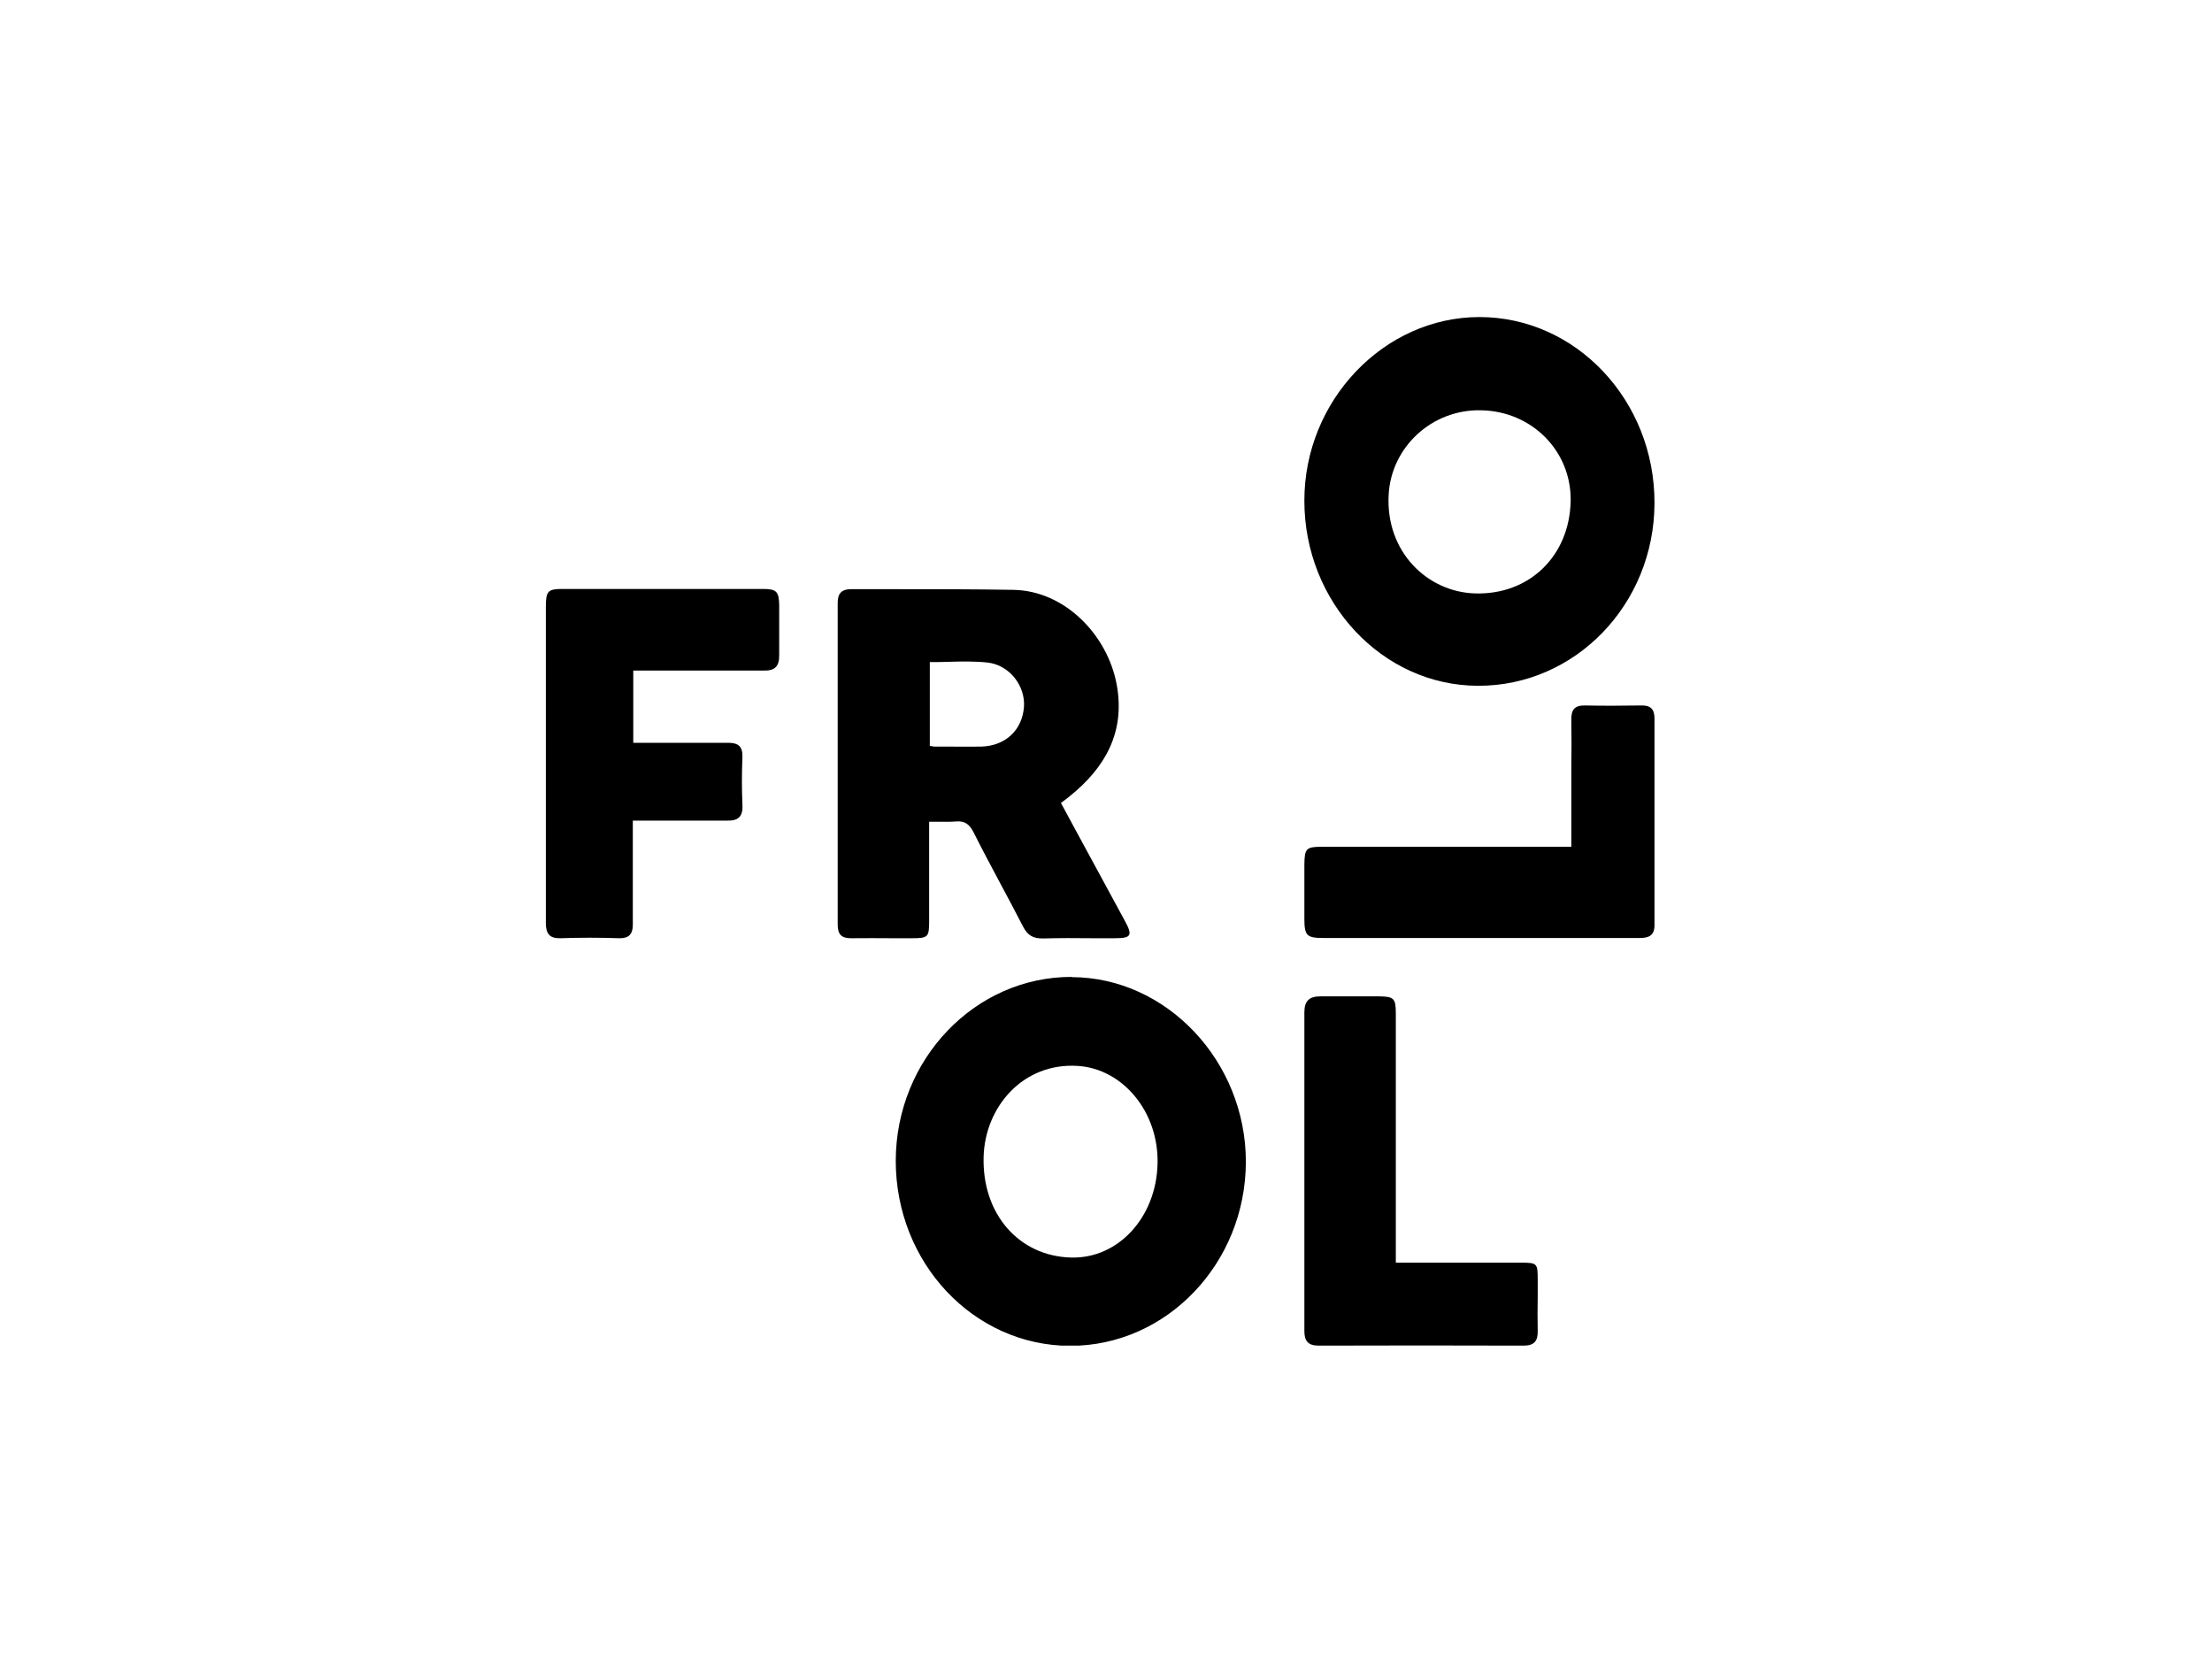 <?xml version="1.0" encoding="UTF-8"?>
<svg xmlns="http://www.w3.org/2000/svg" width="600" height="450" viewBox="0 0 600 450" fill="none">
  <g clip-path="url(#clip0_20_2149)">
    <path fill-rule="evenodd" clip-rule="evenodd" d="M401.84 111.292C388.403 110.928 377.338 121.3 376.669 134.218C375.818 149.685 387.187 160.602 400.138 160.966C414.851 161.391 425.734 150.777 426.038 135.917C426.282 122.452 415.642 111.595 401.84 111.292ZM448.778 136.463C448.717 163.938 427.254 186.137 400.867 186.015C374.966 185.955 353.808 163.332 353.808 135.856C353.747 108.684 375.392 86 401.293 86C427.498 86 448.838 108.623 448.778 136.463ZM171.773 181.83V201.482C172.746 201.482 173.658 201.482 174.57 201.482C176.394 201.482 178.157 201.482 179.92 201.482C181.622 201.482 183.325 201.482 185.027 201.482C189.162 201.482 193.296 201.482 197.491 201.482C200.288 201.482 201.504 202.452 201.382 205.485C201.2 209.73 201.2 214.037 201.382 218.343C201.565 221.618 200.106 222.649 197.309 222.589C192.141 222.589 186.973 222.589 181.866 222.589C179.677 222.589 177.549 222.589 175.36 222.589H171.651C171.651 224.105 171.651 225.621 171.651 227.138C171.651 231.565 171.651 235.75 171.651 239.996V240.966C171.651 244.242 171.651 247.577 171.651 250.853C171.651 253.4 170.557 254.552 167.942 254.492C162.592 254.31 157.242 254.31 151.952 254.492C149.094 254.552 148.061 253.279 148.061 250.367C148.061 244.12 148.061 237.812 148.061 231.565C148.061 229.139 148.061 226.774 148.061 224.348C148.061 218.646 148.061 213.006 148.061 207.304C148.061 193.112 148.061 178.919 148.061 164.727C148.061 160.299 148.547 159.753 152.742 159.753C170.861 159.753 188.918 159.753 207.037 159.753C210.624 159.753 211.293 160.481 211.354 164.12C211.354 165.94 211.354 167.698 211.354 169.518C211.354 172.247 211.354 174.916 211.354 177.645C211.414 180.799 210.138 181.952 207.219 181.891C199.376 181.891 191.533 181.891 183.69 181.891C180.65 181.891 177.61 181.891 174.57 181.891H171.773V181.83ZM252.88 202.392C252.88 202.392 252.454 202.392 252.211 202.331V179.586C253.853 179.586 255.494 179.586 257.075 179.526C260.723 179.404 264.31 179.344 267.837 179.708C273.856 180.375 278.173 186.076 277.747 191.777C277.261 198.085 272.701 202.331 266.134 202.513C263.216 202.573 260.237 202.513 257.318 202.513C256.163 202.513 255.008 202.513 253.792 202.513C253.488 202.513 253.245 202.513 252.88 202.452V202.392ZM252.029 230.777C252.029 228.169 252.029 225.561 252.029 222.892C252.88 222.892 253.67 222.892 254.461 222.892C256.102 222.892 257.622 222.953 259.142 222.831C261.574 222.589 262.851 223.438 264.006 225.621C266.378 230.352 268.87 235.022 271.363 239.693C273.43 243.574 275.498 247.395 277.504 251.338C278.72 253.703 280.24 254.613 282.976 254.552C287.475 254.431 291.914 254.431 296.413 254.492C298.419 254.492 300.365 254.492 302.371 254.492C306.87 254.492 307.296 253.764 305.107 249.761C300.608 241.512 296.109 233.203 291.61 224.893L287.779 217.797C287.779 217.797 288.266 217.433 288.509 217.251C289.056 216.827 289.664 216.402 290.15 215.978C299.878 208.153 305.229 198.51 302.918 185.773C300.486 172.369 288.934 160.238 274.89 159.996C264.25 159.814 253.67 159.814 243.03 159.814C238.957 159.814 234.883 159.814 230.81 159.814C228.378 159.814 227.222 160.905 227.222 163.453C227.222 192.566 227.222 221.679 227.222 250.792C227.222 253.461 228.256 254.552 230.992 254.492C234.64 254.431 238.349 254.492 241.997 254.492C243.76 254.492 245.584 254.492 247.347 254.492C251.786 254.492 252.029 254.188 252.029 249.761C252.029 243.514 252.029 237.267 252.029 230.898V230.777ZM292.278 289.124C304.499 289.852 314.349 301.558 313.984 315.69C313.619 330.246 303.283 341.467 290.515 341.103C276.41 340.739 266.378 329.337 266.803 313.81C267.168 300.223 277.504 288.214 292.278 289.124ZM290.698 264.985C264.493 264.924 243.03 287.305 242.97 314.841C242.97 342.559 264.067 365 290.272 365.061C316.477 365.061 337.878 342.68 337.939 315.144C337.939 287.911 316.477 265.106 290.698 265.045V264.985ZM388.525 342.498C385.242 342.498 381.958 342.498 378.614 342.498V338.556C378.614 333.279 378.614 327.942 378.614 322.665C378.614 306.774 378.614 290.822 378.614 274.932C378.614 270.807 378.128 270.322 374.115 270.261C371.805 270.261 369.434 270.261 367.123 270.261C364.144 270.261 361.104 270.261 358.125 270.261C355.024 270.261 353.808 271.596 353.808 274.628C353.808 303.438 353.808 332.187 353.808 360.997C353.808 363.666 354.72 365 357.699 365C376.243 364.939 394.787 364.939 413.27 365C416.189 365 417.162 363.726 417.101 360.997C417.04 357.904 417.04 354.871 417.101 351.778C417.101 350.262 417.101 348.685 417.101 347.168C417.101 342.619 416.979 342.498 412.419 342.498C404.515 342.498 396.611 342.498 388.586 342.498H388.525ZM426.221 213.552V229.685H422.33C417.04 229.685 411.69 229.685 406.4 229.685C390.47 229.685 374.541 229.685 358.55 229.685C354.294 229.685 353.869 230.17 353.808 234.477C353.808 239.329 353.808 244.242 353.808 249.094C353.808 253.825 354.416 254.431 359.098 254.431C374.541 254.431 389.984 254.431 405.427 254.431C410.595 254.431 415.702 254.431 420.87 254.431C423.12 254.431 425.309 254.431 427.558 254.431C433.274 254.431 438.989 254.431 444.704 254.431C447.075 254.431 448.778 253.885 448.778 250.974C448.778 232.293 448.778 213.552 448.778 194.871C448.778 192.323 447.683 191.292 445.19 191.353C440.144 191.413 435.037 191.474 429.99 191.353C427.011 191.292 426.16 192.566 426.221 195.356C426.282 199.662 426.282 203.968 426.221 208.275C426.221 210.034 426.221 211.853 426.221 213.612V213.552Z" fill="black"></path>
  </g>
  <defs>
    <clipPath id="clip0_20_2149">
      <rect width="304" height="279" fill="white" transform="translate(148 86)"></rect>
    </clipPath>
  </defs>
</svg>
